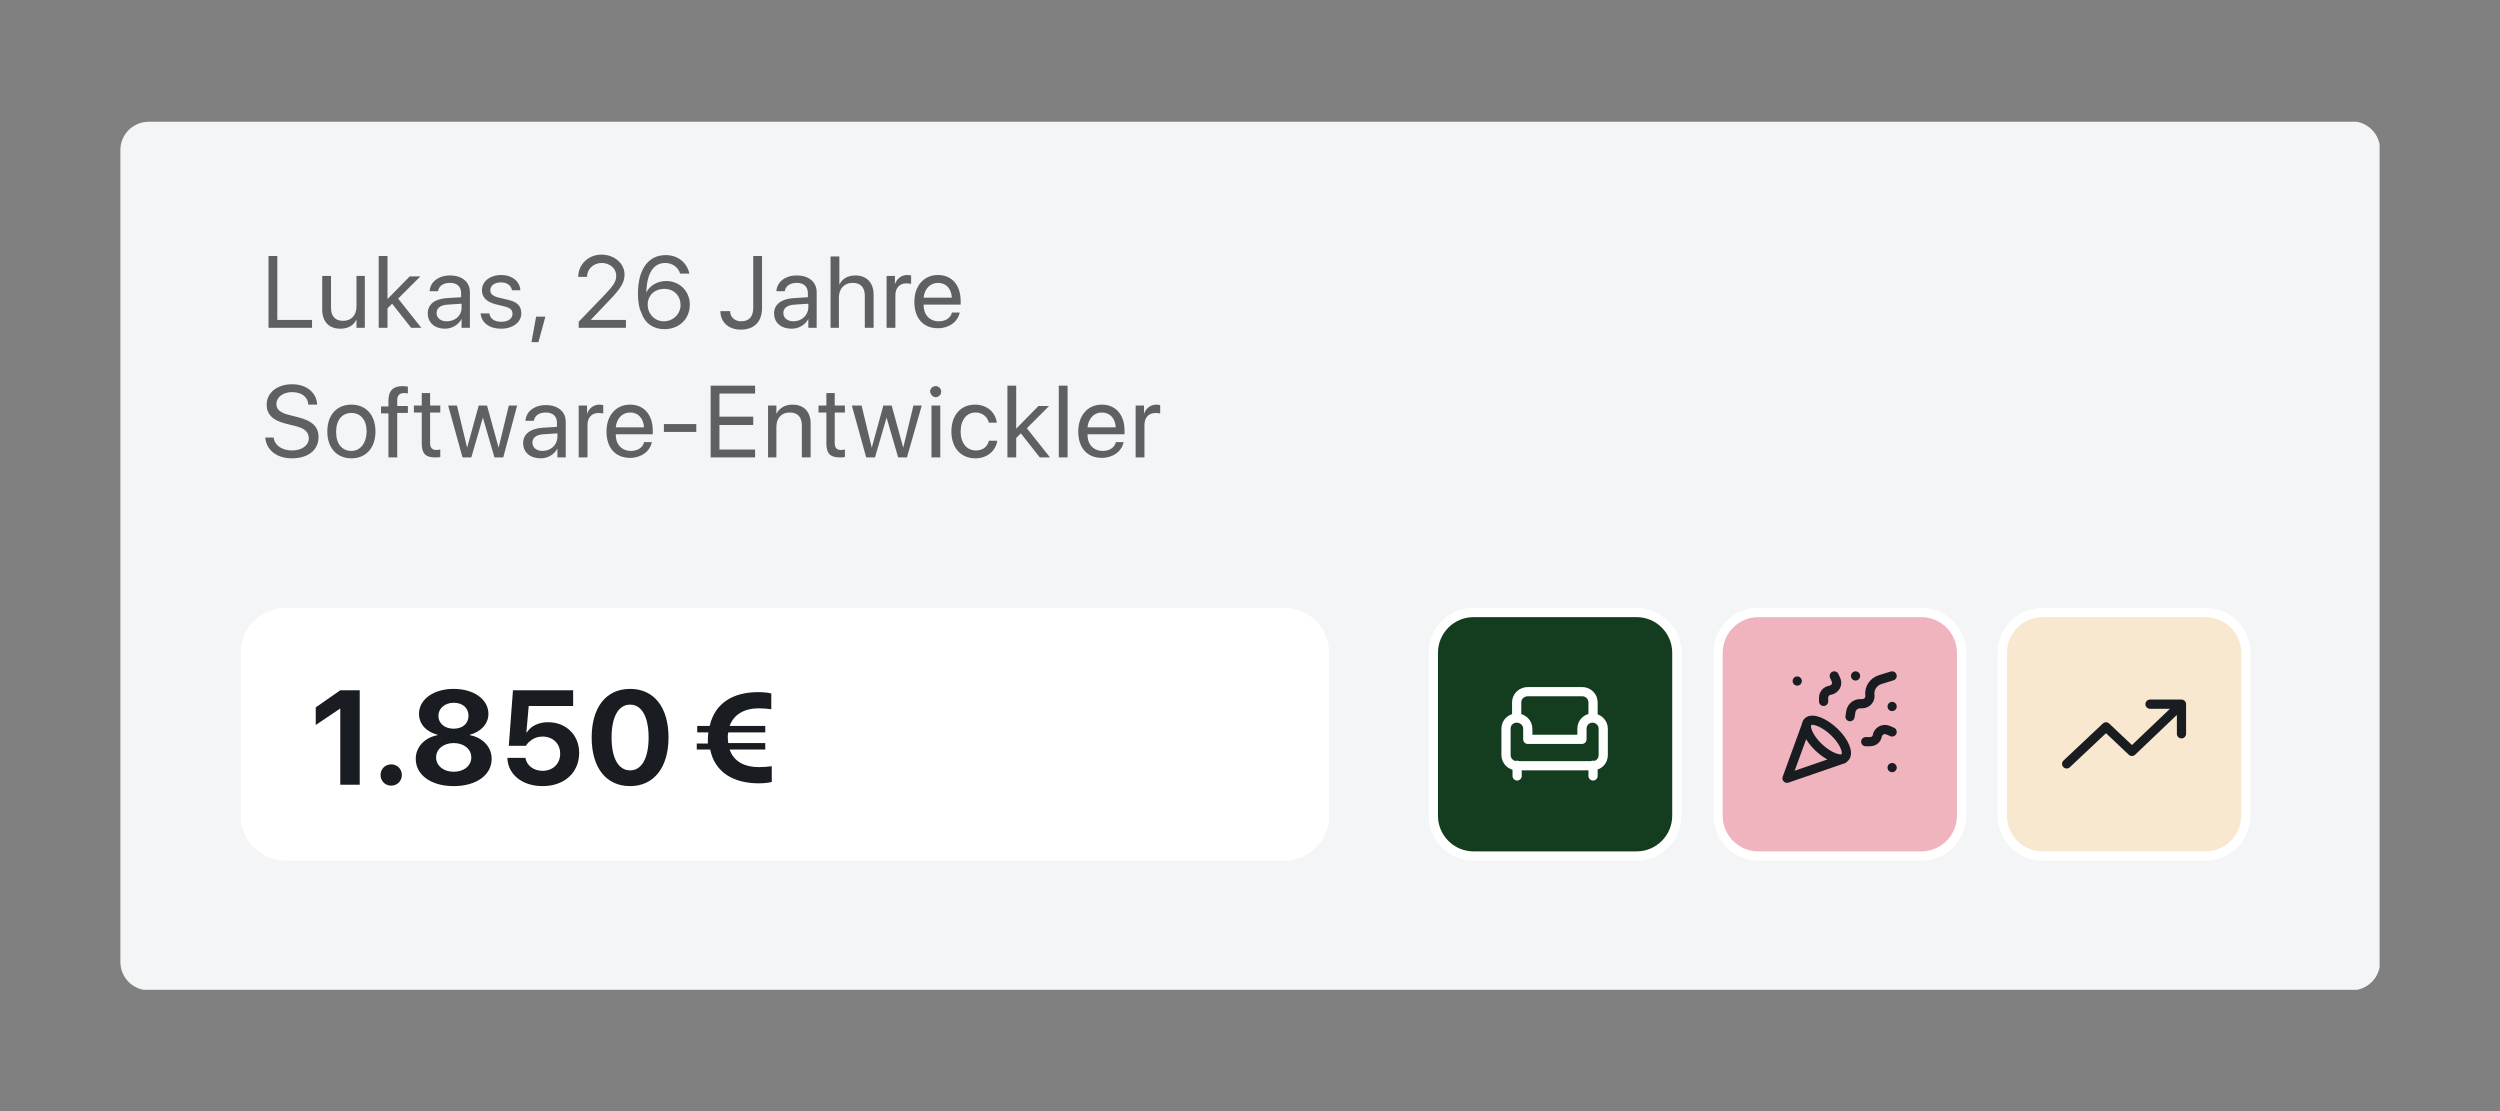 <?xml version="1.0" encoding="utf-8"?>
<!-- Generator: Adobe Illustrator 28.1.0, SVG Export Plug-In . SVG Version: 6.00 Build 0)  -->
<svg version="1.1" id="Ebene_1" xmlns="http://www.w3.org/2000/svg" xmlns:xlink="http://www.w3.org/1999/xlink" x="0px" y="0px"
	 viewBox="0 0 540 240" style="enable-background:new 0 0 540 240;" xml:space="preserve">
<rect x="0" y="0" width="540" height="240" fill="#808080" stroke="none"/>
<style type="text/css">
	.st0{clip-path:url(#SVGID_00000101094419722879610460000005663721789237386910_);fill:#F9E8D0;}
	.st1{clip-path:url(#SVGID_00000101094419722879610460000005663721789237386910_);fill:#F0B4BE;}
	.st2{clip-path:url(#SVGID_00000101094419722879610460000005663721789237386910_);fill:#191C20;}
	
		.st3{clip-path:url(#SVGID_00000101094419722879610460000005663721789237386910_);fill:none;stroke:#191C20;stroke-width:3.058;stroke-linecap:round;stroke-linejoin:round;}
	.st4{fill:none;stroke:#191C20;stroke-width:3.058;stroke-linecap:round;stroke-linejoin:round;}
	.st5{clip-path:url(#SVGID_00000025440427218942514770000009715983878230539942_);fill:#143C1E;}
	.st6{clip-path:url(#SVGID_00000025440427218942514770000009715983878230539942_);fill:#FFFFFF;}
	
		.st7{clip-path:url(#SVGID_00000025440427218942514770000009715983878230539942_);fill:none;stroke:#FFFFFF;stroke-width:3.058;stroke-linecap:round;stroke-linejoin:round;}
	.st8{clip-path:url(#SVGID_00000025440427218942514770000009715983878230539942_);fill:#191C20;}
	.st9{clip-path:url(#SVGID_00000029043067754437537670000008199596001429589660_);fill:#F3F5F6;}
	.st10{clip-path:url(#SVGID_00000029043067754437537670000008199596001429589660_);fill:#5E6063;}
	.st11{clip-path:url(#SVGID_00000029043067754437537670000008199596001429589660_);fill:#FFFFFF;}
	.st12{clip-path:url(#SVGID_00000029043067754437537670000008199596001429589660_);fill:none;stroke:#FFFFFF;stroke-width:2;}
	.st13{clip-path:url(#SVGID_00000029043067754437537670000008199596001429589660_);fill:#191C20;}
	.st14{clip-path:url(#SVGID_00000029043067754437537670000008199596001429589660_);fill:#F0B4BE;}
	
		.st15{clip-path:url(#SVGID_00000029043067754437537670000008199596001429589660_);fill:none;stroke:#191C20;stroke-width:1.989;stroke-linecap:round;stroke-linejoin:round;}
	.st16{clip-path:url(#SVGID_00000029043067754437537670000008199596001429589660_);fill:#F9E8D0;}
	.st17{fill:none;stroke:#191C20;stroke-width:1.989;stroke-linecap:round;stroke-linejoin:round;}
	.st18{clip-path:url(#SVGID_00000168835677152857385450000003540557114898777019_);fill:#143C1E;}
	.st19{clip-path:url(#SVGID_00000168835677152857385450000003540557114898777019_);fill:none;stroke:#FFFFFF;stroke-width:2;}
	
		.st20{clip-path:url(#SVGID_00000168835677152857385450000003540557114898777019_);fill:none;stroke:#FFFFFF;stroke-width:1.989;stroke-linecap:round;stroke-linejoin:round;}
</style>
<g>
	<defs>
		<rect id="SVGID_00000074415922420409590570000008216714172366033547_" x="26" y="26.3" width="488" height="187.5"/>
	</defs>
	<clipPath id="SVGID_00000152968502200413990370000011405846879307915694_">
		<use xlink:href="#SVGID_00000074415922420409590570000008216714172366033547_"  style="overflow:visible;"/>
	</clipPath>
	<path style="clip-path:url(#SVGID_00000152968502200413990370000011405846879307915694_);fill:#F3F5F6;" d="M32.1,26.3
		c-3.3,0-6.1,2.7-6.1,6.1v175.4c0,3.3,2.7,6.1,6.1,6.1h475.9c3.3,0,6.1-2.7,6.1-6.1V32.3c0-3.3-2.7-6.1-6.1-6.1H32.1z"/>
	<path style="clip-path:url(#SVGID_00000152968502200413990370000011405846879307915694_);fill:#5E6063;" d="M245.3,98.8h1.9v-7
		c0-1.6,0.9-2.6,2.4-2.6c0.5,0,0.8,0.1,1,0.1v-1.8c-0.2,0-0.4-0.1-0.8-0.1c-1.3,0-2.3,0.8-2.7,2h0v-1.8h-1.8V98.8z M241,95.6
		c-0.3,1.1-1.4,1.8-2.8,1.8c-2,0-3.3-1.4-3.3-3.5v-0.1h8V93c0-3.4-1.9-5.6-4.9-5.6c-3.1,0-5.1,2.4-5.1,5.8c0,3.5,1.9,5.7,5.1,5.7
		c2.4,0,4.3-1.4,4.7-3.4H241z M238,89.1c1.8,0,2.9,1.3,3,3.2h-6.1C235.1,90.4,236.3,89.1,238,89.1 M228.7,98.8h1.9V83.3h-1.9V98.8z
		 M219.5,92.6L219.5,92.6v-9.3h-1.9v15.5h1.9v-4.2l1-1l4.1,5.2h2.2l-5-6.3l4.8-4.8h-2.3L219.5,92.6z M215.3,91.3
		c-0.2-2-1.9-3.9-4.7-3.9c-3.1,0-5.1,2.3-5.1,5.8c0,3.6,2.1,5.8,5.2,5.8c2.5,0,4.4-1.6,4.7-3.8h-1.8c-0.3,1.3-1.3,2.1-2.8,2.1
		c-1.9,0-3.3-1.5-3.3-4.1c0-2.5,1.3-4.1,3.2-4.1c1.6,0,2.6,1,2.9,2.2H215.3z M202.1,85.8c0.6,0,1.2-0.5,1.2-1.2
		c0-0.6-0.5-1.2-1.2-1.2c-0.6,0-1.2,0.5-1.2,1.2C201,85.2,201.5,85.8,202.1,85.8 M201.2,98.8h1.9V87.6h-1.9V98.8z M199.1,87.6h-1.8
		l-2.2,9.1h0l-2.5-9.1h-1.8l-2.5,9.1h0l-2.2-9.1H184l3.1,11.2h1.9l2.5-8.6h0l2.5,8.6h1.9L199.1,87.6z M178.5,84.9v2.7h-1.7v1.5h1.7
		v6.7c0,2.1,0.8,3,2.8,3c0.4,0,1,0,1.2-0.1v-1.6c-0.1,0-0.6,0.1-0.8,0.1c-1,0-1.4-0.5-1.4-1.5v-6.6h2.2v-1.5h-2.2v-2.7H178.5z
		 M165.8,98.8h1.9v-6.6c0-1.9,1.1-3.1,2.9-3.1c1.7,0,2.6,1,2.6,2.8v6.9h1.9v-7.3c0-2.5-1.4-4.1-3.9-4.1c-1.7,0-2.9,0.8-3.5,2h0v-1.8
		h-1.8V98.8z M163.1,97.1h-7.7v-5.3h7.3V90h-7.3v-5h7.7v-1.7h-9.6v15.5h9.6V97.1z M150.4,91.6h-7v1.7h7V91.6z M139.1,95.6
		c-0.3,1.1-1.4,1.8-2.8,1.8c-2,0-3.3-1.4-3.3-3.5v-0.1h8V93c0-3.4-1.9-5.6-4.9-5.6c-3.1,0-5.1,2.4-5.1,5.8c0,3.5,1.9,5.7,5.1,5.7
		c2.4,0,4.3-1.4,4.7-3.4H139.1z M136.1,89.1c1.8,0,2.9,1.3,3,3.2H133C133.2,90.4,134.4,89.1,136.1,89.1 M125,98.8h1.9v-7
		c0-1.6,0.9-2.6,2.4-2.6c0.5,0,0.8,0.1,1,0.1v-1.8c-0.2,0-0.4-0.1-0.8-0.1c-1.3,0-2.3,0.8-2.7,2h0v-1.8H125V98.8z M116.8,99
		c1.5,0,2.9-0.8,3.6-2.1h0v1.9h1.8v-7.7c0-2.2-1.7-3.6-4.3-3.6c-2.6,0-4.3,1.5-4.4,3.4h1.8c0.2-1.1,1.1-1.8,2.6-1.8
		c1.5,0,2.4,0.8,2.4,2.2v0.9l-3.2,0.2c-2.6,0.2-4.1,1.4-4.1,3.3C113,97.7,114.5,99,116.8,99 M117.2,97.4c-1.3,0-2.2-0.7-2.2-1.8
		c0-1.1,0.9-1.7,2.4-1.8l3-0.2v0.9C120.3,96.2,118.9,97.4,117.2,97.4 M111.7,87.6h-1.8l-2.2,9.1h0l-2.5-9.1h-1.8l-2.5,9.1h0
		l-2.2-9.1h-1.9l3.1,11.2h1.9l2.5-8.6h0l2.5,8.6h1.9L111.7,87.6z M91.1,84.9v2.7h-1.7v1.5h1.7v6.7c0,2.1,0.8,3,2.8,3
		c0.4,0,1,0,1.2-0.1v-1.6c-0.1,0-0.6,0.1-0.8,0.1c-1,0-1.4-0.5-1.4-1.5v-6.6h2.2v-1.5h-2.2v-2.7H91.1z M83.9,98.8h1.9v-9.6h2.3v-1.5
		h-2.3v-1.2c0-1.1,0.5-1.6,1.5-1.6c0.3,0,0.6,0,0.8,0.1v-1.5c-0.3,0-0.7-0.1-1.1-0.1c-2.1,0-3.1,1-3.1,3.2v1.2h-1.6v1.5h1.6V98.8z
		 M75.9,97.4c-2,0-3.3-1.5-3.3-4.1c0-2.6,1.3-4.1,3.3-4.1c2,0,3.3,1.5,3.3,4.1C79.1,95.8,77.8,97.4,75.9,97.4 M75.9,99
		c3.1,0,5.2-2.2,5.2-5.8c0-3.6-2.1-5.8-5.2-5.8c-3.1,0-5.2,2.2-5.2,5.8C70.7,96.8,72.8,99,75.9,99 M57.3,94.5
		c0.2,2.7,2.5,4.5,5.7,4.5c3.6,0,5.8-1.8,5.8-4.6c0-2.2-1.3-3.5-4.5-4.3l-1.6-0.4c-2.1-0.5-3-1.2-3-2.4c0-1.5,1.4-2.6,3.4-2.6
		c2,0,3.4,1,3.5,2.7h1.9c-0.1-2.6-2.3-4.4-5.4-4.4c-3.2,0-5.5,1.8-5.5,4.4c0,2.1,1.3,3.4,4.1,4.1l2,0.5c2.1,0.5,3,1.3,3,2.7
		c0,1.5-1.5,2.6-3.6,2.6c-2.2,0-3.8-1.1-4-2.8H57.3z"/>
	<path style="clip-path:url(#SVGID_00000152968502200413990370000011405846879307915694_);fill:#5E6063;" d="M205.6,67.6
		c-0.3,1.1-1.4,1.8-2.8,1.8c-2,0-3.3-1.4-3.3-3.5v-0.1h8V65c0-3.4-1.9-5.6-4.9-5.6c-3.1,0-5.1,2.4-5.1,5.8c0,3.5,1.9,5.7,5.1,5.7
		c2.4,0,4.3-1.4,4.7-3.4H205.6z M202.6,61.1c1.8,0,2.9,1.3,3,3.2h-6.1C199.7,62.4,200.9,61.1,202.6,61.1 M191.5,70.8h1.9v-7
		c0-1.6,0.9-2.6,2.4-2.6c0.5,0,0.8,0.1,1,0.1v-1.8c-0.2,0-0.4-0.1-0.8-0.1c-1.3,0-2.3,0.8-2.7,2h0v-1.8h-1.8V70.8z M179.3,70.8h1.9
		v-6.5c0-1.9,1.1-3.2,3-3.2c1.8,0,2.6,1.1,2.6,2.8v6.9h1.9v-7.2c0-2.5-1.5-4.1-3.9-4.1c-1.7,0-2.9,0.7-3.5,2h0v-6.1h-1.9V70.8z
		 M171,71c1.5,0,2.9-0.8,3.6-2.1h0v1.9h1.8v-7.7c0-2.2-1.7-3.6-4.3-3.6c-2.6,0-4.3,1.5-4.4,3.4h1.8c0.2-1.1,1.1-1.8,2.6-1.8
		c1.5,0,2.4,0.8,2.4,2.2v0.9l-3.2,0.2c-2.6,0.2-4.1,1.4-4.1,3.3C167.2,69.7,168.7,71,171,71 M171.4,69.4c-1.3,0-2.2-0.7-2.2-1.8
		c0-1.1,0.9-1.7,2.4-1.8l3-0.2v0.9C174.5,68.2,173.1,69.4,171.4,69.4 M155.6,67.2c0,2.4,1.8,4,4.4,4c2.9,0,4.6-1.7,4.6-4.7V55.3
		h-1.9v11.2c0,1.9-0.9,2.9-2.6,2.9c-1.4,0-2.4-0.9-2.4-2.2H155.6z M143.4,69.4c-2,0-3.5-1.6-3.5-3.6c0-2,1.5-3.4,3.6-3.4
		c2.1,0,3.5,1.5,3.5,3.5C147,67.8,145.4,69.4,143.4,69.4 M143.5,71.1c3.2,0,5.5-2.2,5.5-5.3c0-2.9-2.2-5.1-5.1-5.1
		c-1.9,0-3.6,1-4.3,2.5h0c0.1-4.1,1.5-6.4,4.1-6.4c1.5,0,2.8,0.9,3.2,2.3h2c-0.5-2.4-2.5-4-5.1-4c-3.8,0-6,3.1-6,8.3
		c0,1.7,0.2,3.1,0.8,4.3C139.3,69.8,141.1,71.1,143.5,71.1 M124.9,59.8L124.9,59.8l1.9,0v0c0-1.7,1.4-3,3.2-3c1.7,0,3.1,1.2,3.1,2.7
		c0,1.3-0.5,2.1-2.6,4.3l-5.5,5.7v1.3h10.2v-1.7h-7.6v0l3.9-4.1c2.6-2.7,3.4-4,3.4-5.7c0-2.4-2.2-4.3-5-4.3
		C127.1,55,124.9,57.1,124.9,59.8 M116.3,73.9l1.5-5.5h-2l-1,5.5H116.3z M104.1,62.7c0,1.5,1,2.5,2.9,3l2,0.5
		c1.3,0.3,1.7,0.8,1.7,1.6c0,1-0.9,1.7-2.4,1.7s-2.4-0.6-2.6-1.8h-1.9c0.2,2,1.9,3.3,4.4,3.3c2.6,0,4.4-1.4,4.4-3.3
		c0-1.6-0.8-2.5-3.1-3l-1.7-0.4c-1.3-0.3-1.9-0.8-1.9-1.6c0-1,0.9-1.7,2.3-1.7c1.4,0,2.2,0.7,2.4,1.7h1.8c-0.1-1.9-1.8-3.3-4.1-3.3
		C105.8,59.4,104.1,60.8,104.1,62.7 M96.1,71c1.5,0,2.9-0.8,3.6-2.1h0v1.9h1.8v-7.7c0-2.2-1.7-3.6-4.3-3.6c-2.6,0-4.3,1.5-4.4,3.4
		h1.8c0.2-1.1,1.1-1.8,2.6-1.8c1.5,0,2.4,0.8,2.4,2.2v0.9l-3.2,0.2c-2.6,0.2-4,1.4-4,3.3C92.4,69.7,93.9,71,96.1,71 M96.5,69.4
		c-1.3,0-2.2-0.7-2.2-1.8c0-1.1,0.9-1.7,2.4-1.8l3-0.2v0.9C99.7,68.2,98.3,69.4,96.5,69.4 M83.7,64.6L83.7,64.6v-9.3h-1.9v15.5h1.9
		v-4.2l1-1l4.1,5.2h2.2l-5-6.3l4.8-4.8h-2.3L83.7,64.6z M78.9,59.6H77v6.6c0,1.9-1.1,3.1-2.9,3.1c-1.7,0-2.6-1-2.6-2.8v-6.9h-1.9
		v7.3c0,2.5,1.4,4.1,3.9,4.1c1.7,0,2.9-0.7,3.5-2h0v1.8h1.8V59.6z M67.4,69.1h-7.5V55.3H58v15.5h9.4V69.1z"/>
	<path style="clip-path:url(#SVGID_00000152968502200413990370000011405846879307915694_);fill:#FFFFFF;" d="M61.7,132.3
		c-4.8,0-8.7,3.9-8.7,8.7v35.2c0,4.8,3.9,8.7,8.7,8.7h215.7c4.8,0,8.7-3.9,8.7-8.7v-35.2c0-4.8-3.9-8.7-8.7-8.7H61.7z"/>
	
		<path style="clip-path:url(#SVGID_00000152968502200413990370000011405846879307915694_);fill:none;stroke:#FFFFFF;stroke-width:2;" d="
		M61.7,132.3c-4.8,0-8.7,3.9-8.7,8.7v35.2c0,4.8,3.9,8.7,8.7,8.7h215.7c4.8,0,8.7-3.9,8.7-8.7v-35.2c0-4.8-3.9-8.7-8.7-8.7H61.7z"/>
	<path style="clip-path:url(#SVGID_00000152968502200413990370000011405846879307915694_);fill:#191C20;" d="M150.8,161.9h2.6
		c1,4.9,5,7.3,10.5,7.3c1,0,2.1-0.1,2.8-0.3v-3.4c-0.7,0.1-1.8,0.2-2.7,0.2c-3.2,0-5.5-1.2-6.4-3.8h7.7v-1.4h-8
		c0-0.4-0.1-0.7-0.1-1.1v0c0-0.4,0-0.8,0.1-1.2h8v-1.4h-7.7c0.9-2.5,3.2-3.8,6.3-3.8c0.9,0,2,0.1,2.7,0.2v-3.4
		c-0.7-0.2-1.8-0.3-2.8-0.3c-5.5,0-9.4,2.4-10.5,7.3h-2.7v1.4h2.4c0,0.4-0.1,0.8-0.1,1.2l0,0c0,0.4,0,0.8,0,1.2h-2.4V161.9z
		 M136.1,166.4c-2.5,0-4-2.6-4-7.1v0c0-4.5,1.5-7.1,4-7.1s4,2.6,4,7.1v0C140.1,163.8,138.6,166.4,136.1,166.4 M136.1,169.8
		c5.2,0,8.3-4.1,8.3-10.5v0c0-6.5-3.1-10.5-8.3-10.5c-5.2,0-8.3,4-8.3,10.5v0C127.8,165.8,130.9,169.8,136.1,169.8 M117.2,169.8
		c4.7,0,7.9-2.9,7.9-7.2v0c0-3.8-2.8-6.6-6.7-6.6c-2.1,0-3.7,0.8-4.6,2.2h-0.1l0.5-5.7h9.6v-3.4h-13l-0.9,12h3.7
		c0.2-0.4,0.6-0.8,1-1.1c0.7-0.6,1.6-0.9,2.6-0.9c2.2,0,3.8,1.5,3.8,3.7v0c0,2.2-1.6,3.7-3.8,3.7c-2,0-3.4-1.2-3.7-2.7l0-0.1h-3.9
		l0,0.2C109.8,167.3,112.8,169.8,117.2,169.8 M98,166.7c-2.2,0-3.8-1.3-3.8-3.1v0c0-1.8,1.6-3.1,3.8-3.1s3.8,1.3,3.8,3.1v0
		C101.8,165.4,100.2,166.7,98,166.7 M98,157.4c-1.9,0-3.3-1.1-3.3-2.8v0c0-1.6,1.4-2.8,3.3-2.8s3.2,1.1,3.2,2.8v0
		C101.2,156.3,99.9,157.4,98,157.4 M98,169.8c4.9,0,8.2-2.4,8.2-5.9v0c0-2.6-2-4.6-4.7-5.1v-0.1c2.3-0.6,4-2.3,4-4.5v0
		c0-3.1-3.1-5.4-7.5-5.4c-4.4,0-7.5,2.3-7.5,5.4v0c0,2.2,1.6,3.9,4,4.5v0.1c-2.7,0.5-4.7,2.5-4.7,5.1v0
		C89.8,167.4,93.1,169.8,98,169.8 M84.5,169.7c1.3,0,2.3-1,2.3-2.3c0-1.3-1-2.3-2.3-2.3c-1.3,0-2.3,1-2.3,2.3
		C82.2,168.7,83.2,169.7,84.5,169.7 M73.5,169.5h4.2v-20.4h-4.2l-5.3,3.7v3.8l5.2-3.5h0.1V169.5z"/>
	<path style="clip-path:url(#SVGID_00000152968502200413990370000011405846879307915694_);fill:#F0B4BE;" d="M379.8,132.3
		c-4.8,0-8.7,3.9-8.7,8.7v35.2c0,4.8,3.9,8.7,8.7,8.7h35.2c4.8,0,8.7-3.9,8.7-8.7v-35.2c0-4.8-3.9-8.7-8.7-8.7H379.8z"/>
	
		<path style="clip-path:url(#SVGID_00000152968502200413990370000011405846879307915694_);fill:none;stroke:#FFFFFF;stroke-width:2;" d="
		M379.8,132.3c-4.8,0-8.7,3.9-8.7,8.7v35.2c0,4.8,3.9,8.7,8.7,8.7h35.2c4.8,0,8.7-3.9,8.7-8.7v-35.2c0-4.8-3.9-8.7-8.7-8.7H379.8z"
		/>
	
		<path style="clip-path:url(#SVGID_00000152968502200413990370000011405846879307915694_);fill:none;stroke:#191C20;stroke-width:1.989;stroke-linecap:round;stroke-linejoin:round;" d="
		M396.2,158.1c2.2,2.1,3.2,4.6,2.3,5.5c-0.9,0.9-3.5-0.1-5.7-2.2c-2.2-2.1-3.2-4.6-2.3-5.5C391.4,155,394,156,396.2,158.1z
		 M396.2,146l0.4,0.9c0.4,0.9-0.2,2-1.3,2.2c-0.8,0.1-1.4,0.8-1.4,1.6v0.8 M408.7,158.1l-0.9-0.4c-1-0.4-2.1,0.2-2.3,1.2
		c-0.1,0.8-0.8,1.3-1.6,1.3H403 M408.7,146l-2.6,0.8c-1.5,0.5-2.4,1.9-2.2,3.4c0.1,0.9-0.6,1.8-1.7,1.8h-0.4c-1,0-1.8,0.7-2,1.6
		l-0.2,1.2 M408.7,165.8L408.7,165.8 M400.8,146L400.8,146 M408.7,152.6L408.7,152.6 M388.2,147.1L388.2,147.1 M390.3,156.3
		l-4.3,11.8l12.2-4.2"/>
	<path style="clip-path:url(#SVGID_00000152968502200413990370000011405846879307915694_);fill:#F9E8D0;" d="M441.2,132.3
		c-4.8,0-8.7,3.9-8.7,8.7v35.2c0,4.8,3.9,8.7,8.7,8.7h35.2c4.8,0,8.7-3.9,8.7-8.7v-35.2c0-4.8-3.9-8.7-8.7-8.7H441.2z"/>
	
		<path style="clip-path:url(#SVGID_00000152968502200413990370000011405846879307915694_);fill:none;stroke:#FFFFFF;stroke-width:2;" d="
		M441.2,132.3c-4.8,0-8.7,3.9-8.7,8.7v35.2c0,4.8,3.9,8.7,8.7,8.7h35.2c4.8,0,8.7-3.9,8.7-8.7v-35.2c0-4.8-3.9-8.7-8.7-8.7H441.2z"
		/>
</g>
<path class="st17" d="M464.4,152.1h6.8v6.4 M471.2,152.1l-10.7,10.2l-5.6-5.3l-8.5,8"/>
<g>
	<defs>
		<rect id="SVGID_00000146484411000244491400000018058581763790566017_" x="26" y="26.3" width="488" height="187.5"/>
	</defs>
	<clipPath id="SVGID_00000181765421048059856780000005076337129857791375_">
		<use xlink:href="#SVGID_00000146484411000244491400000018058581763790566017_"  style="overflow:visible;"/>
	</clipPath>
	<path style="clip-path:url(#SVGID_00000181765421048059856780000005076337129857791375_);fill:#143C1E;" d="M318.3,132.3
		c-4.8,0-8.7,3.9-8.7,8.7v35.2c0,4.8,3.9,8.7,8.7,8.7h35.2c4.8,0,8.7-3.9,8.7-8.7v-35.2c0-4.8-3.9-8.7-8.7-8.7H318.3z"/>
	
		<path style="clip-path:url(#SVGID_00000181765421048059856780000005076337129857791375_);fill:none;stroke:#FFFFFF;stroke-width:2;" d="
		M318.3,132.3c-4.8,0-8.7,3.9-8.7,8.7v35.2c0,4.8,3.9,8.7,8.7,8.7h35.2c4.8,0,8.7-3.9,8.7-8.7v-35.2c0-4.8-3.9-8.7-8.7-8.7H318.3z"
		/>
	
		<path style="clip-path:url(#SVGID_00000181765421048059856780000005076337129857791375_);fill:none;stroke:#FFFFFF;stroke-width:1.989;stroke-linecap:round;stroke-linejoin:round;" d="
		M344.1,165.3v2.3 M327.7,165.3v2.3 M325.3,163.1c0,1.3,1.1,2.3,2.3,2.3h16.4c1.3,0,2.3-1,2.3-2.3v-5.7c0-1.3-1.1-2.3-2.3-2.3
		c-1.3,0-2.3,1-2.3,2.3v2.3H330v-2.3c0-1.3-1.1-2.3-2.4-2.3c-1.3,0-2.3,1-2.3,2.3V163.1z M344.1,155.1v-3.4c0-1.3-1.1-2.3-2.3-2.3
		H330c-1.3,0-2.4,1-2.4,2.3v3.4"/>
</g>
</svg>
